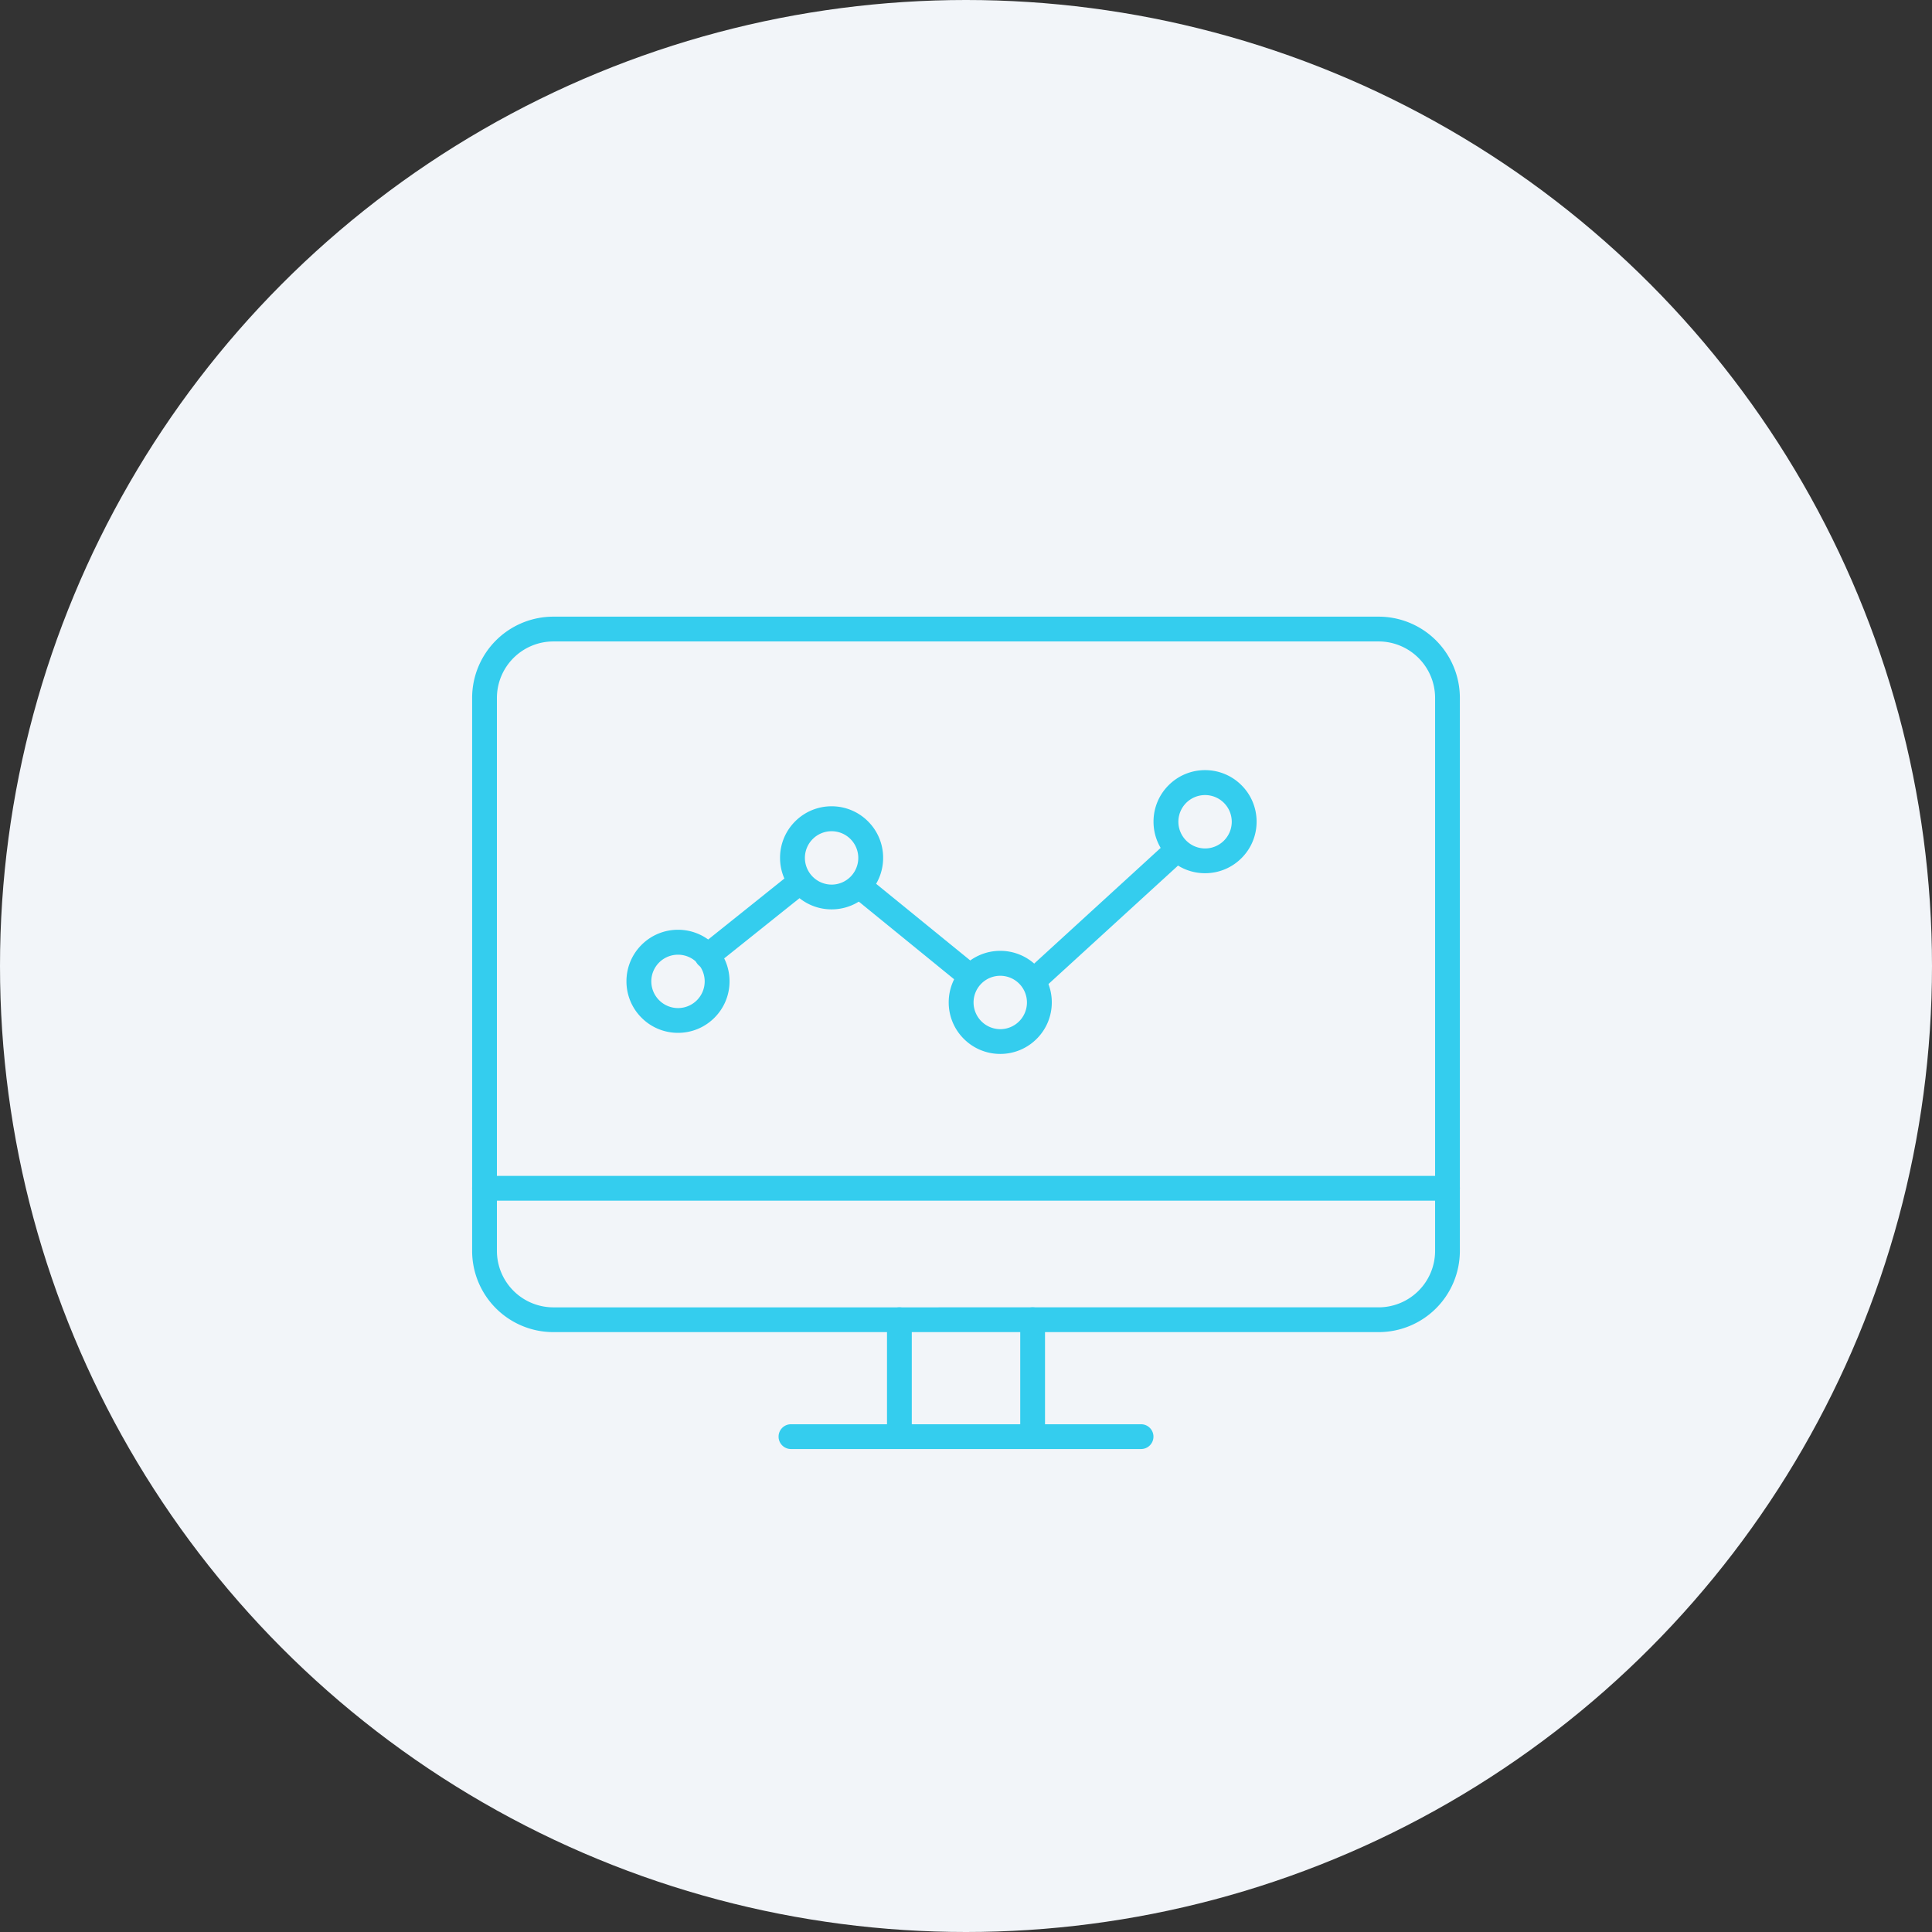 <svg xmlns="http://www.w3.org/2000/svg" width="114" height="114" viewBox="0 0 114 114">
  <rect x="0" y="0" width="114" height="114" fill="#333333" stroke="none"/>
  <g id="Group_242744" data-name="Group 242744" transform="translate(-472 -2843.254)">
    <circle id="Ellipse_4021" data-name="Ellipse 4021" cx="57" cy="57" r="57" transform="translate(472 2843.254)" fill="#f2f5f9"/>
    <g id="Group_242741" data-name="Group 242741" transform="translate(499.984 2879.766)">
      <g id="Group_242743" data-name="Group 242743" transform="translate(0 0)">
        <path id="Rectangle_120189" data-name="Rectangle 120189" d="M2.172-2.5H50.86a4.669,4.669,0,0,1,4.672,4.672V34.794a4.669,4.669,0,0,1-4.672,4.672H2.172A4.669,4.669,0,0,1-2.5,34.794V2.172A4.669,4.669,0,0,1,2.172-2.5ZM50.86,38.254a3.461,3.461,0,0,0,3.461-3.461V2.172A3.461,3.461,0,0,0,50.86-1.288H2.172A3.461,3.461,0,0,0-1.288,2.172V34.794a3.461,3.461,0,0,0,3.461,3.461Z" transform="translate(2.5 2.5)" fill="#34cdee" stroke="#34cdee" stroke-linecap="round" stroke-width="0.25"/>
        <path id="Line_5171" data-name="Line 5171" d="M54.927-1.288H-1.894A.606.606,0,0,1-2.5-1.894.606.606,0,0,1-1.894-2.5H54.927a.606.606,0,0,1,.606.606A.606.606,0,0,1,54.927-1.288Z" transform="translate(2.5 35.497)" fill="#34cdee" stroke="#34cdee" stroke-linecap="round" stroke-width="0.25"/>
        <path id="Line_5172" data-name="Line 5172" d="M18.764-1.288H-1.894A.606.606,0,0,1-2.5-1.894.606.606,0,0,1-1.894-2.5H18.764a.606.606,0,0,1,.606.606A.606.606,0,0,1,18.764-1.288Z" transform="translate(20.582 50.153)" fill="#34cdee" stroke="#34cdee" stroke-linecap="round" stroke-width="0.25"/>
        <path id="Line_5173" data-name="Line 5173" d="M-1.894,5.61A.606.606,0,0,1-2.5,5v-6.9A.606.606,0,0,1-1.894-2.5a.606.606,0,0,1,.606.606V5A.606.606,0,0,1-1.894,5.61Z" transform="translate(34.841 43.254)" fill="#34cdee" stroke="#34cdee" stroke-linecap="round" stroke-width="0.25"/>
        <path id="Line_5174" data-name="Line 5174" d="M-1.894,5.61A.606.606,0,0,1-2.5,5v-6.9A.606.606,0,0,1-1.894-2.5a.606.606,0,0,1,.606.606V5A.606.606,0,0,1-1.894,5.61Z" transform="translate(26.98 43.254)" fill="#34cdee" stroke="#34cdee" stroke-linecap="round" stroke-width="0.25"/>
        <path id="Ellipse_4021-2" data-name="Ellipse 4021" d="M.416-2.5a2.9,2.9,0,0,1,2.062.854A2.9,2.9,0,0,1,3.332.416a2.9,2.9,0,0,1-.854,2.062,2.9,2.9,0,0,1-2.062.854,2.9,2.9,0,0,1-2.062-.854A2.9,2.9,0,0,1-2.5.416a2.9,2.9,0,0,1,.854-2.062A2.9,2.9,0,0,1,.416-2.5Zm0,4.621a1.7,1.7,0,1,0-1.7-1.7A1.706,1.706,0,0,0,.416,2.121Z" transform="translate(11.606 20.975)" fill="#34cdee" stroke="#34cdee" stroke-linecap="round" stroke-width="0.25"/>
        <path id="Ellipse_4022" data-name="Ellipse 4022" d="M.416-2.5a2.9,2.9,0,0,1,2.062.854A2.9,2.9,0,0,1,3.332.416a2.9,2.9,0,0,1-.854,2.062,2.9,2.9,0,0,1-2.062.854,2.9,2.9,0,0,1-2.062-.854A2.9,2.9,0,0,1-2.5.416a2.9,2.9,0,0,1,.854-2.062A2.9,2.9,0,0,1,.416-2.5Zm0,4.621a1.7,1.7,0,1,0-1.7-1.7A1.706,1.706,0,0,0,.416,2.121Z" transform="translate(20.669 13.689)" fill="#34cdee" stroke="#34cdee" stroke-linecap="round" stroke-width="0.25"/>
        <path id="Ellipse_4023" data-name="Ellipse 4023" d="M.416-2.5a2.9,2.9,0,0,1,2.062.854A2.9,2.9,0,0,1,3.332.416a2.9,2.9,0,0,1-.854,2.062,2.9,2.9,0,0,1-2.062.854,2.9,2.9,0,0,1-2.062-.854A2.9,2.9,0,0,1-2.5.416a2.9,2.9,0,0,1,.854-2.062A2.9,2.9,0,0,1,.416-2.5Zm0,4.621a1.7,1.7,0,1,0-1.7-1.7A1.706,1.706,0,0,0,.416,2.121Z" transform="translate(30.621 22.219)" fill="#34cdee" stroke="#34cdee" stroke-linecap="round" stroke-width="0.25"/>
        <path id="Ellipse_4024" data-name="Ellipse 4024" d="M.416-2.5a2.9,2.9,0,0,1,2.062.854A2.9,2.9,0,0,1,3.332.416a2.9,2.9,0,0,1-.854,2.062,2.9,2.9,0,0,1-2.062.854,2.9,2.9,0,0,1-2.062-.854A2.9,2.9,0,0,1-2.5.416a2.9,2.9,0,0,1,.854-2.062A2.9,2.9,0,0,1,.416-2.5Zm0,4.621a1.7,1.7,0,1,0-1.7-1.7A1.706,1.706,0,0,0,.416,2.121Z" transform="translate(42.706 11.556)" fill="#34cdee" stroke="#34cdee" stroke-linecap="round" stroke-width="0.25"/>
        <path id="Line_5175" data-name="Line 5175" d="M-1.894,2.977a.6.6,0,0,1-.473-.227A.606.606,0,0,1-2.273,1.9L3.059-2.367a.606.606,0,0,1,.852.095.606.606,0,0,1-.095.852L-1.516,2.844A.6.6,0,0,1-1.894,2.977Z" transform="translate(15.634 17.539)" fill="#34cdee" stroke="#34cdee" stroke-linecap="round" stroke-width="0.25"/>
        <path id="Line_5176" data-name="Line 5176" d="M4.5,3.925a.6.6,0,0,1-.382-.136l-6.4-5.213a.606.606,0,0,1-.087-.852.606.606,0,0,1,.852-.087l6.4,5.213A.606.606,0,0,1,4.5,3.925Z" transform="translate(24.757 17.776)" fill="#34cdee" stroke="#34cdee" stroke-linecap="round" stroke-width="0.25"/>
        <path id="Line_5177" data-name="Line 5177" d="M-1.894,6.294a.6.6,0,0,1-.447-.2A.606.606,0,0,1-2.3,5.241L5.99-2.341a.606.606,0,0,1,.856.038.606.606,0,0,1-.038.856L-1.485,6.135A.6.6,0,0,1-1.894,6.294Z" transform="translate(35.064 15.525)" fill="#34cdee" stroke="#34cdee" stroke-linecap="round" stroke-width="0.25"/>
      </g>
    </g>
  </g>
</svg>
